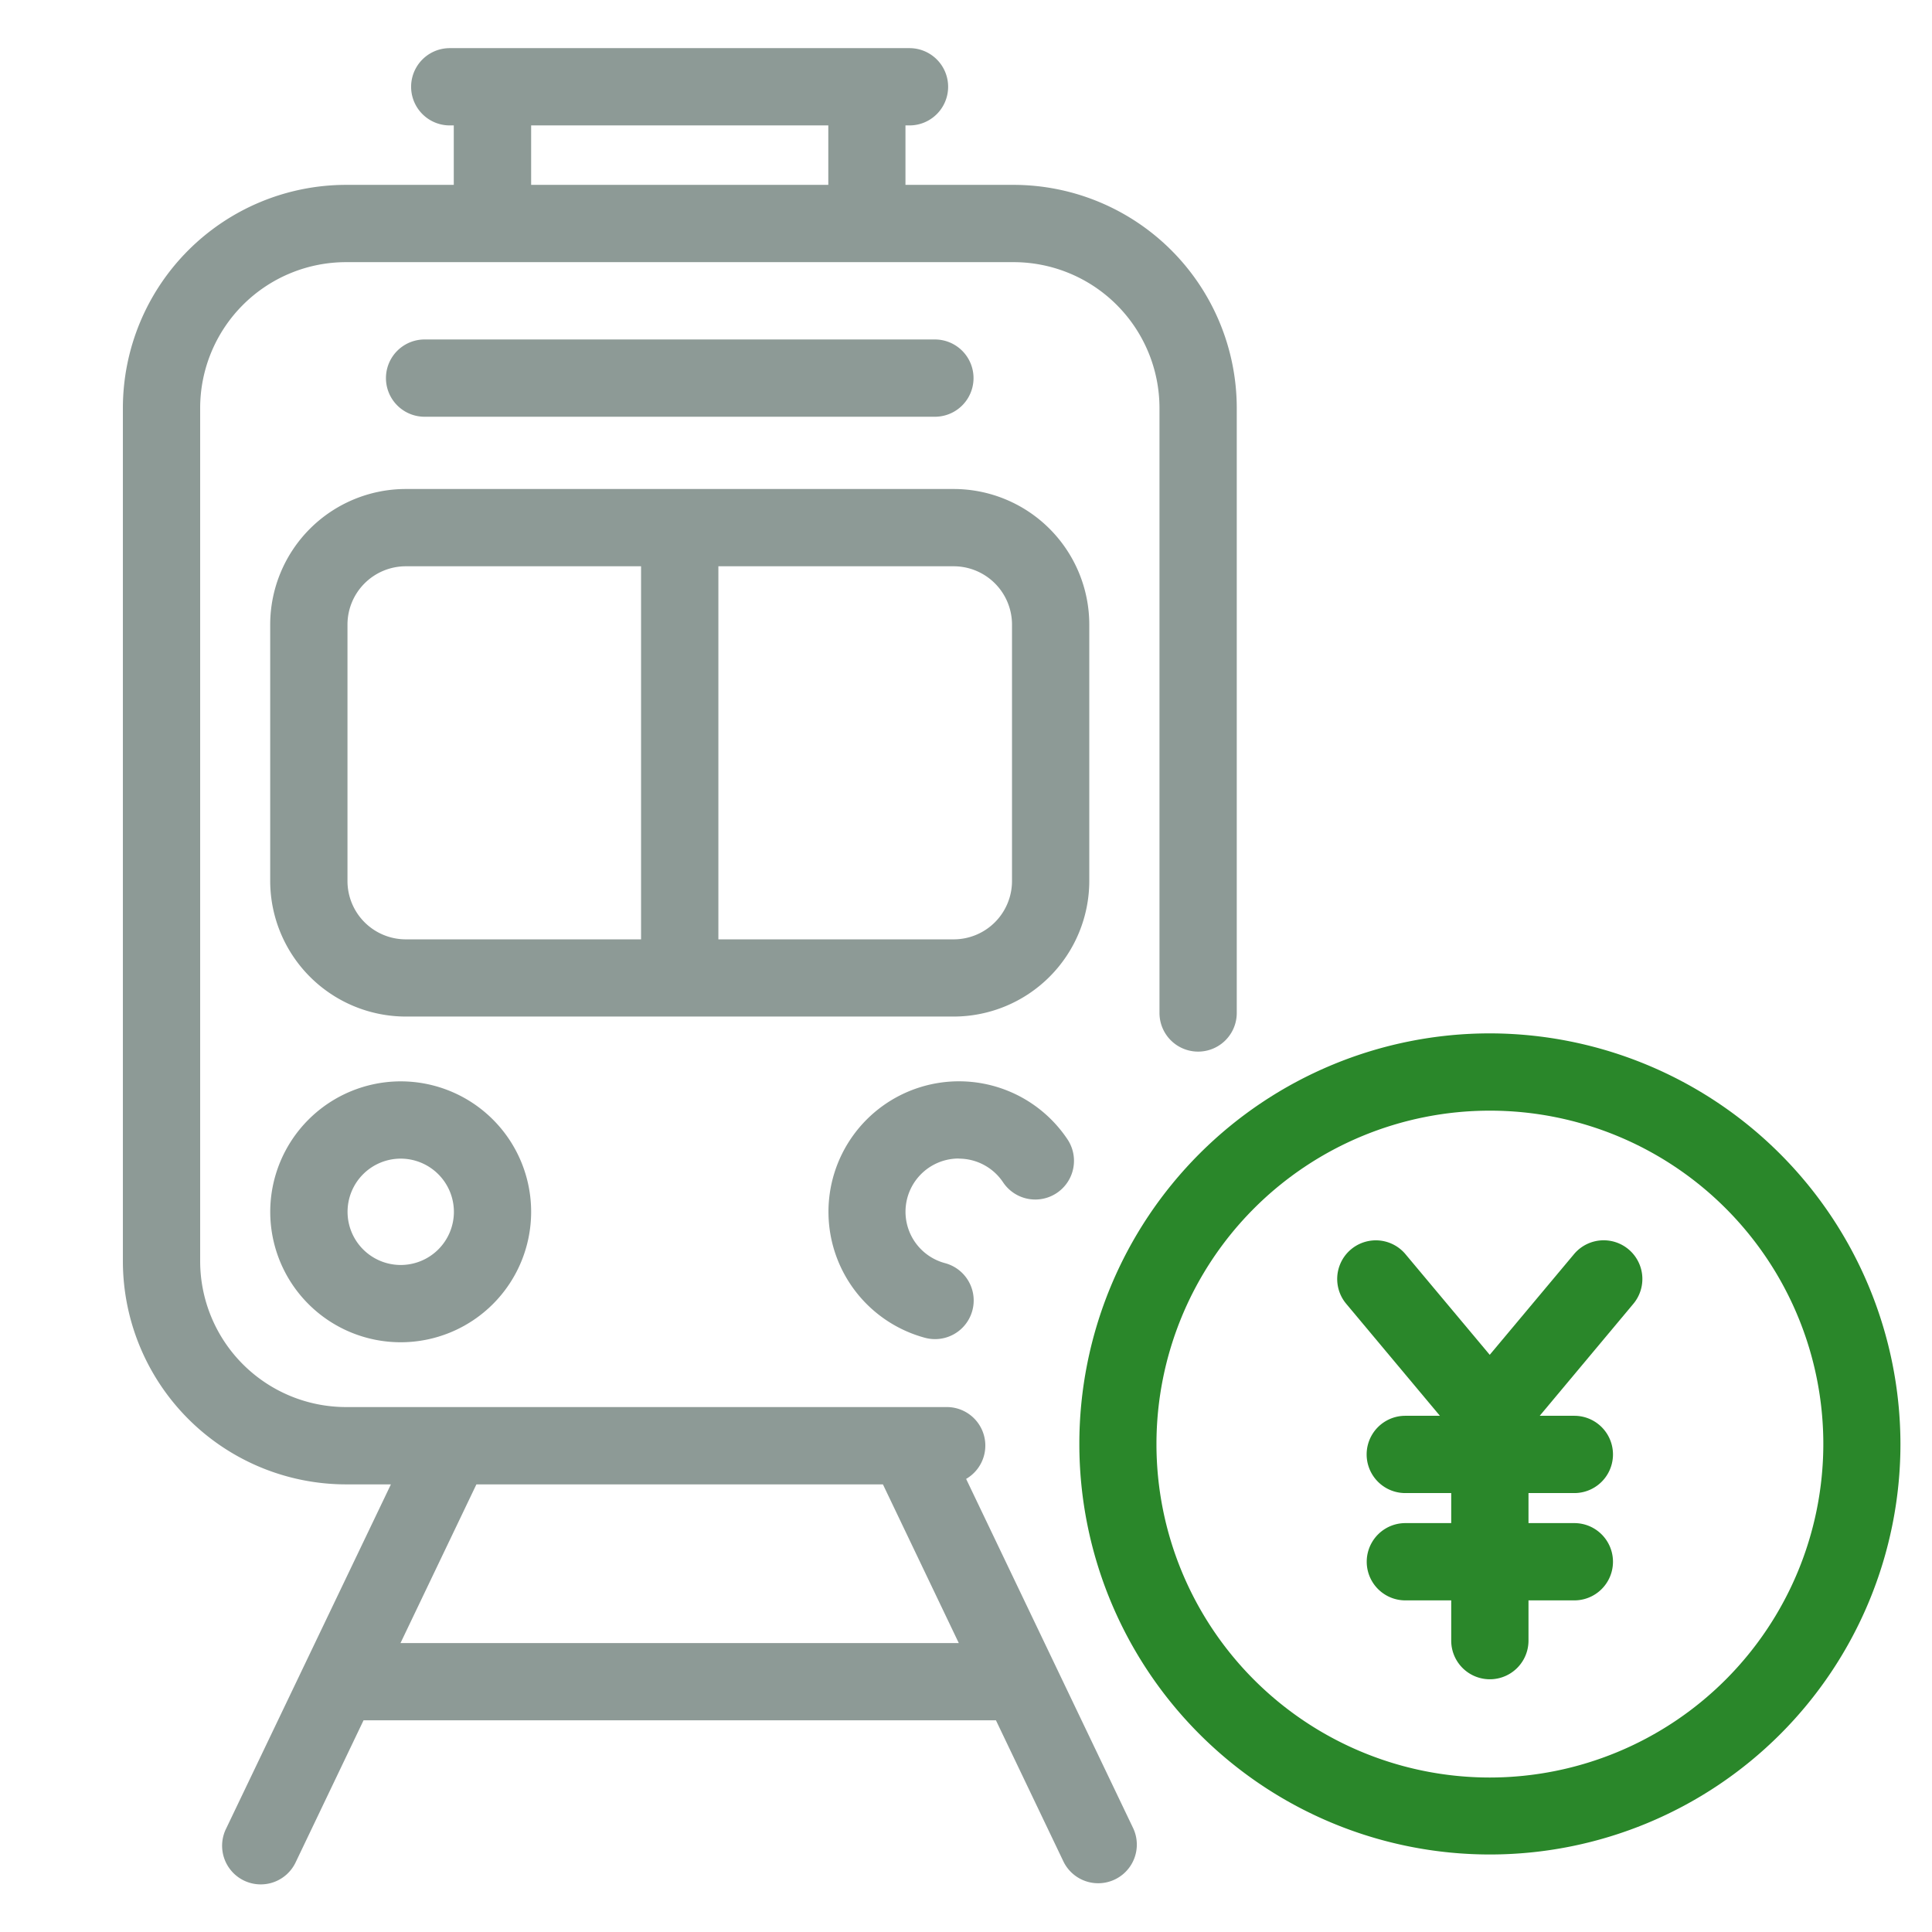 <svg id="Group_20732" data-name="Group 20732" xmlns="http://www.w3.org/2000/svg" xmlns:xlink="http://www.w3.org/1999/xlink" width="48" height="48" viewBox="0 0 48 48">
  <defs>
    <clipPath id="clip-path">
      <rect id="Rectangle_1766" data-name="Rectangle 1766" width="48" height="48" fill="none"/>
    </clipPath>
  </defs>
  <g id="Group_20731" data-name="Group 20731" clip-path="url(#clip-path)">
    <path id="Path_1741" data-name="Path 1741" d="M28.488,5.889H25.8V4.412h.1a.96.96,0,0,0,0-1.92H14.478a.96.96,0,0,0,0,1.92h.1V5.889H11.9a5.549,5.549,0,0,0-5.543,5.543v21.2A5.549,5.549,0,0,0,11.9,38.175h1.116L8.923,46.725a.96.96,0,1,0,1.732.828l1.681-3.516H28.048l1.681,3.516a.96.96,0,0,0,1.732-.828l-4.154-8.686a.957.957,0,0,0-.484-1.785H11.9a3.627,3.627,0,0,1-3.623-3.623v-21.2A3.627,3.627,0,0,1,11.9,7.809H28.488a3.627,3.627,0,0,1,3.623,3.623V26.463a.96.96,0,0,0,1.92,0V11.432a5.549,5.549,0,0,0-5.543-5.543M13.254,42.118l1.886-3.943h10.1l1.885,3.943ZM16.5,4.412h7.383V5.889H16.5Z" transform="translate(-3.304 -1.296)" fill="#8d9a96"/>
    <path id="Path_1742" data-name="Path 1742" d="M34.336,28.679a3.372,3.372,0,0,0-3.369-3.368H17.355a3.372,3.372,0,0,0-3.369,3.368v6.37a3.373,3.373,0,0,0,3.369,3.369H30.967a3.373,3.373,0,0,0,3.369-3.369Zm-18.43,6.37v-6.37a1.45,1.45,0,0,1,1.449-1.448H23.2V36.5H17.355a1.45,1.45,0,0,1-1.449-1.449m16.51,0A1.45,1.45,0,0,1,30.967,36.5H25.121V27.231h5.846a1.45,1.45,0,0,1,1.449,1.448Z" transform="translate(-7.273 -13.162)" fill="#8d9a96"/>
    <path id="Path_1743" data-name="Path 1743" d="M13.987,59.212a3.241,3.241,0,1,0,3.241-3.241,3.245,3.245,0,0,0-3.241,3.241m4.563,0a1.321,1.321,0,1,1-1.321-1.321,1.323,1.323,0,0,1,1.321,1.321" transform="translate(-7.273 -29.105)" fill="#8d9a96"/>
    <path id="Path_1744" data-name="Path 1744" d="M46.116,57.891a1.321,1.321,0,0,1,1.1.588.96.96,0,0,0,1.6-1.068,3.242,3.242,0,1,0-3.54,4.931.96.96,0,0,0,.5-1.854,1.322,1.322,0,0,1,.345-2.6" transform="translate(-22.295 -29.105)" fill="#8d9a96"/>
    <path id="Path_1745" data-name="Path 1745" d="M33.615,19.491a.96.96,0,0,0,0-1.92H20.937a.96.96,0,0,0,0,1.92Z" transform="translate(-10.388 -9.137)" fill="#8d9a96"/>
    <path id="Path_1746" data-name="Path 1746" d="M66.062,53.487a10.2,10.2,0,1,0,10.2,10.2,10.216,10.216,0,0,0-10.2-10.2m0,18.488a8.284,8.284,0,1,1,8.284-8.284,8.293,8.293,0,0,1-8.284,8.284" transform="translate(-29.046 -27.813)" fill="#2a872a"/>
    <path id="Path_1747" data-name="Path 1747" d="M75.1,64.544l-2.093,2.5-2.093-2.5a.96.96,0,0,0-1.473,1.232l2.328,2.783h-.86a.96.96,0,0,0,0,1.92H72.05v.746H70.911a.96.96,0,0,0,0,1.92H72.05v1a.96.96,0,0,0,1.92,0v-1h1.139a.96.96,0,0,0,0-1.92H73.97v-.746h1.139a.96.96,0,0,0,0-1.92h-.86l2.327-2.783A.96.96,0,1,0,75.1,64.544" transform="translate(-35.995 -33.384)" fill="#2a872a"/>
  </g>
</svg>

